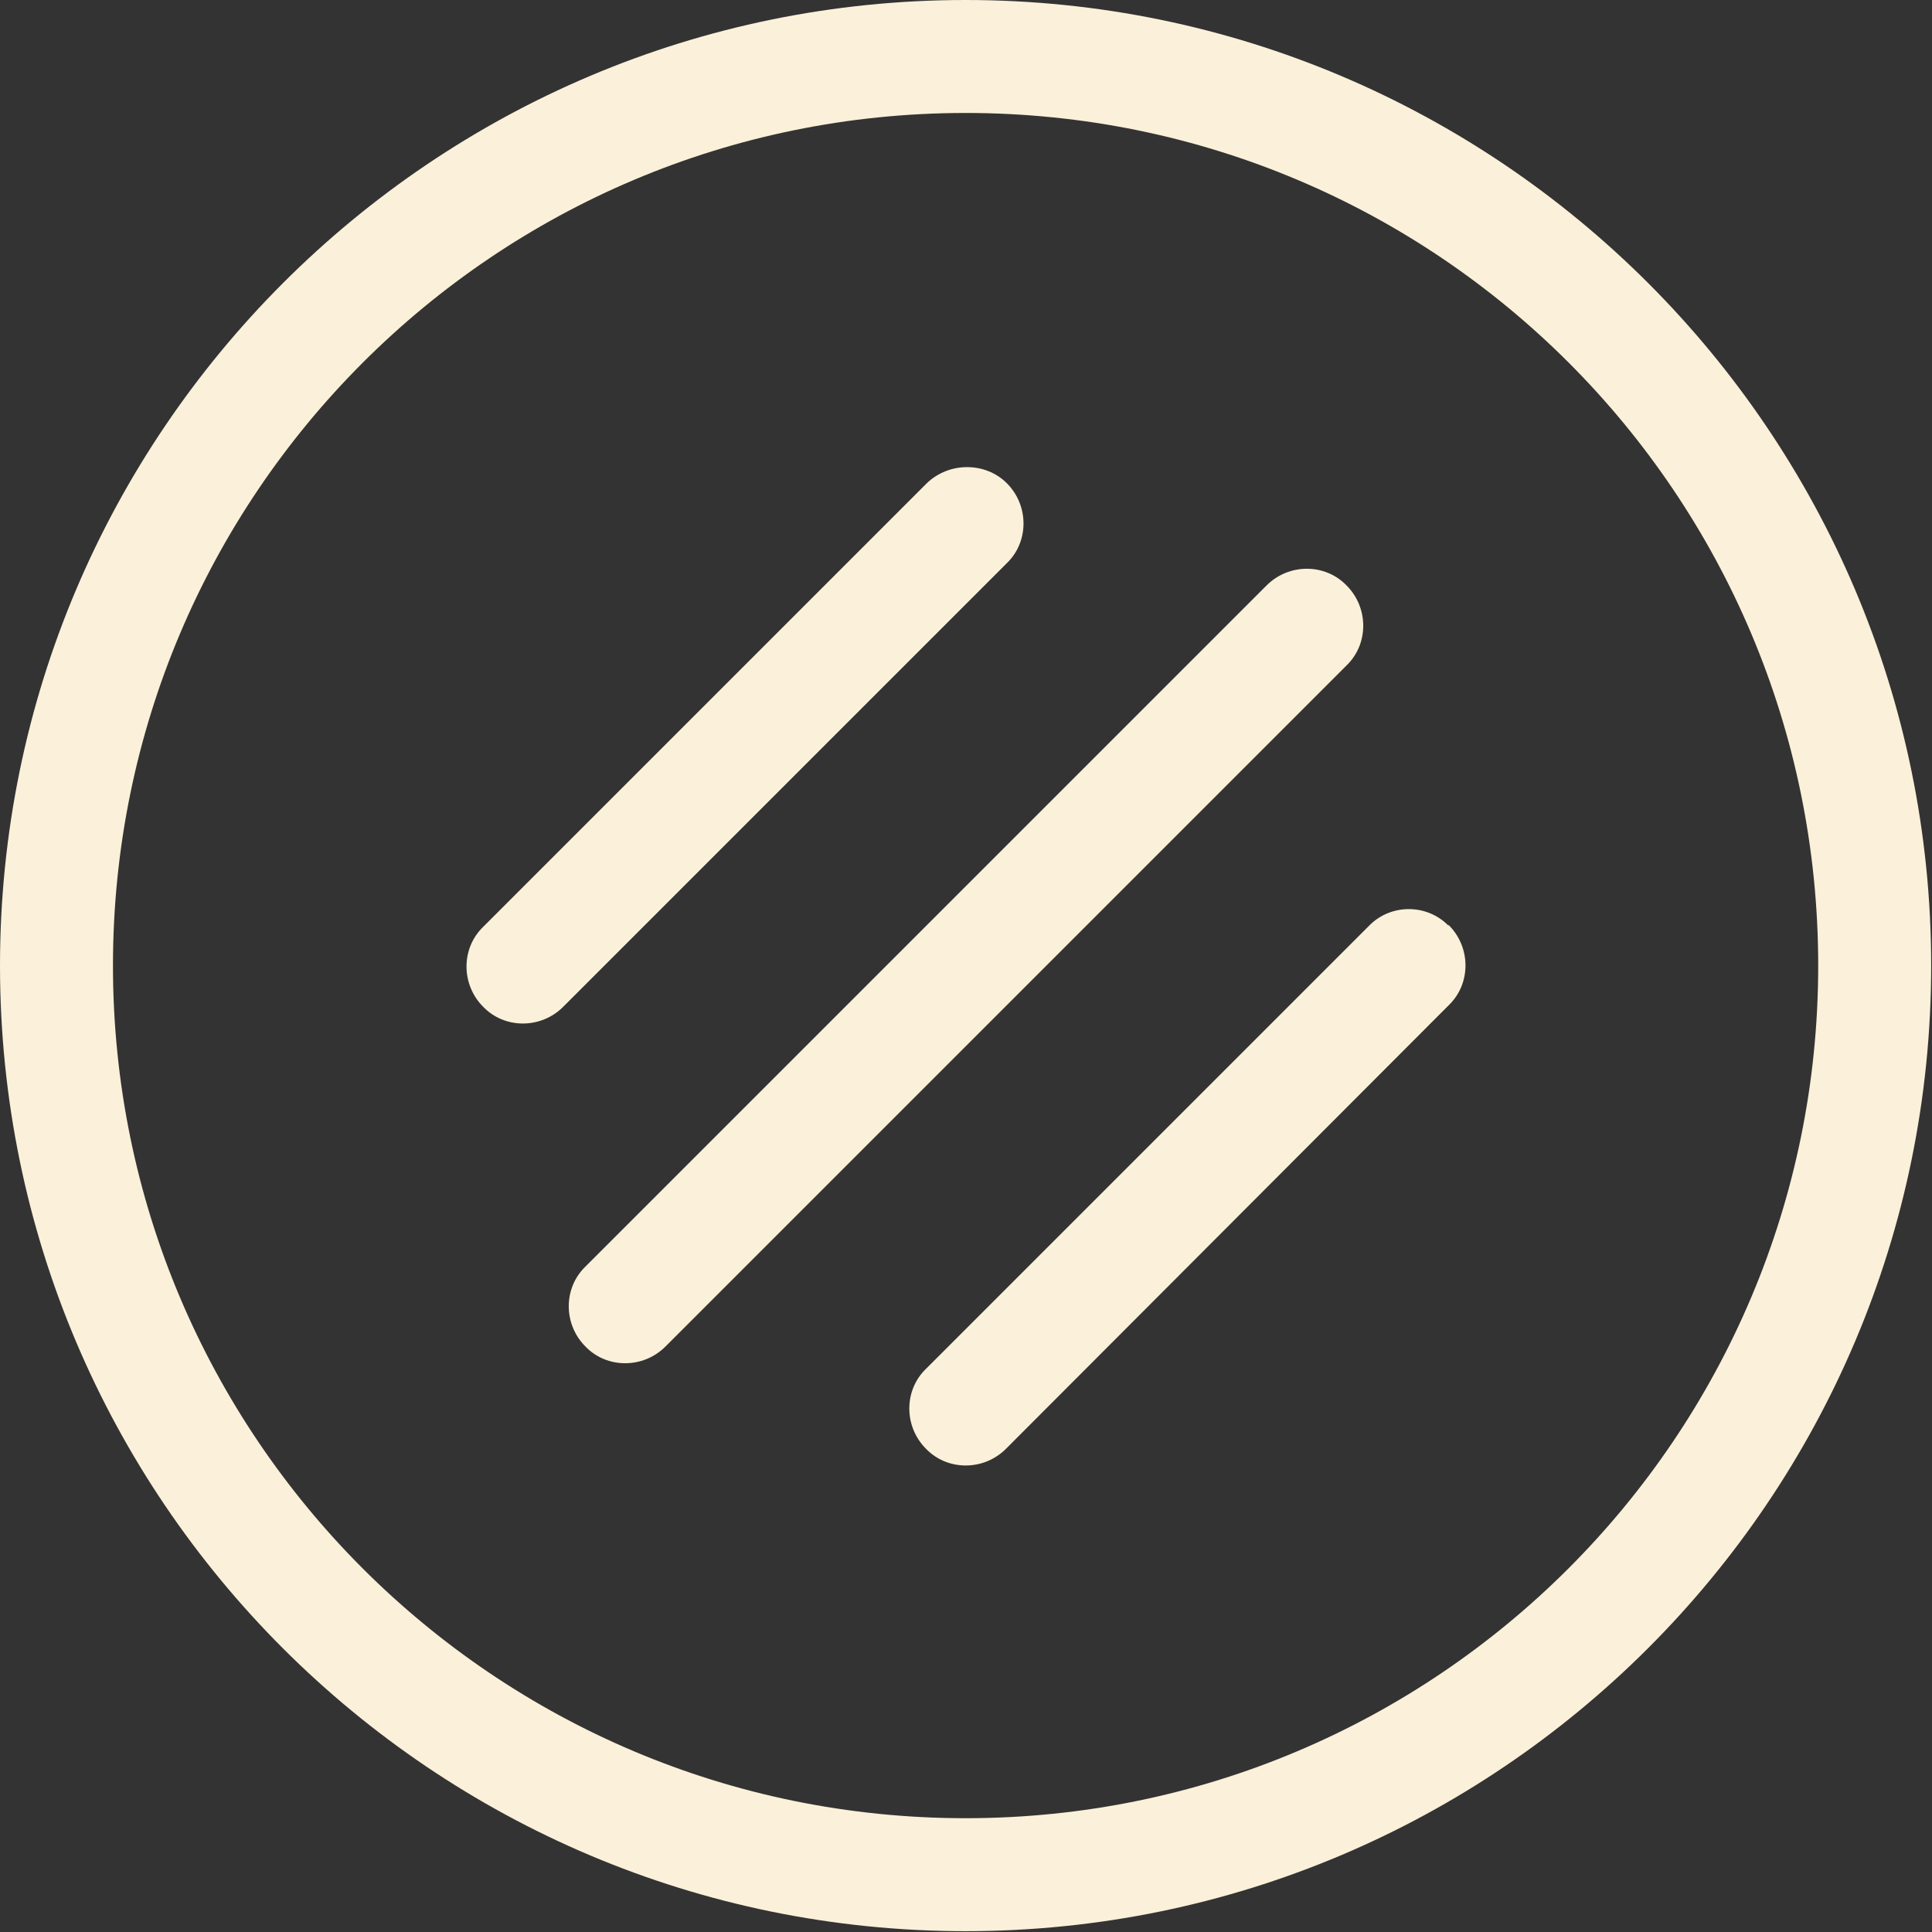 <?xml version="1.0" encoding="UTF-8"?><svg id="Layer_2" xmlns="http://www.w3.org/2000/svg" viewBox="0 0 23.43 23.43"><rect x="0" y="0" width="23.43" height="23.43" fill="#333333" stroke="none"/><defs><style>.cls-1{fill:#fbf0d9;fill-rule:evenodd;}</style></defs><g id="Layer_1-2"><path class="cls-1" d="M11.71,1.37C6,1.37,1.37,6,1.37,11.71s4.63,10.34,10.34,10.34,10.34-4.63,10.34-10.34S17.43,1.37,11.71,1.37ZM0,11.71C0,5.25,5.25,0,11.71,0s11.71,5.25,11.71,11.71-5.25,11.71-11.71,11.71S0,18.18,0,11.71Z"/><path class="cls-1" d="M16.33,7.1c.27.27.27.71,0,.97l-8.26,8.26c-.27.27-.71.27-.97,0-.27-.27-.27-.71,0-.97L15.36,7.1c.27-.27.71-.27.97,0Z"/><path class="cls-1" d="M17.57,11.22c.27.27.27.71,0,.97l-5.37,5.38c-.27.27-.71.27-.97,0-.27-.27-.27-.71,0-.97l5.38-5.38c.26-.26.69-.26.95,0Z"/><path class="cls-1" d="M12.21,5.86c.27.27.27.71,0,.97l-5.38,5.38c-.27.27-.71.27-.97,0-.27-.27-.27-.71,0-.97l5.38-5.38c.27-.26.71-.26.97,0Z"/></g></svg>